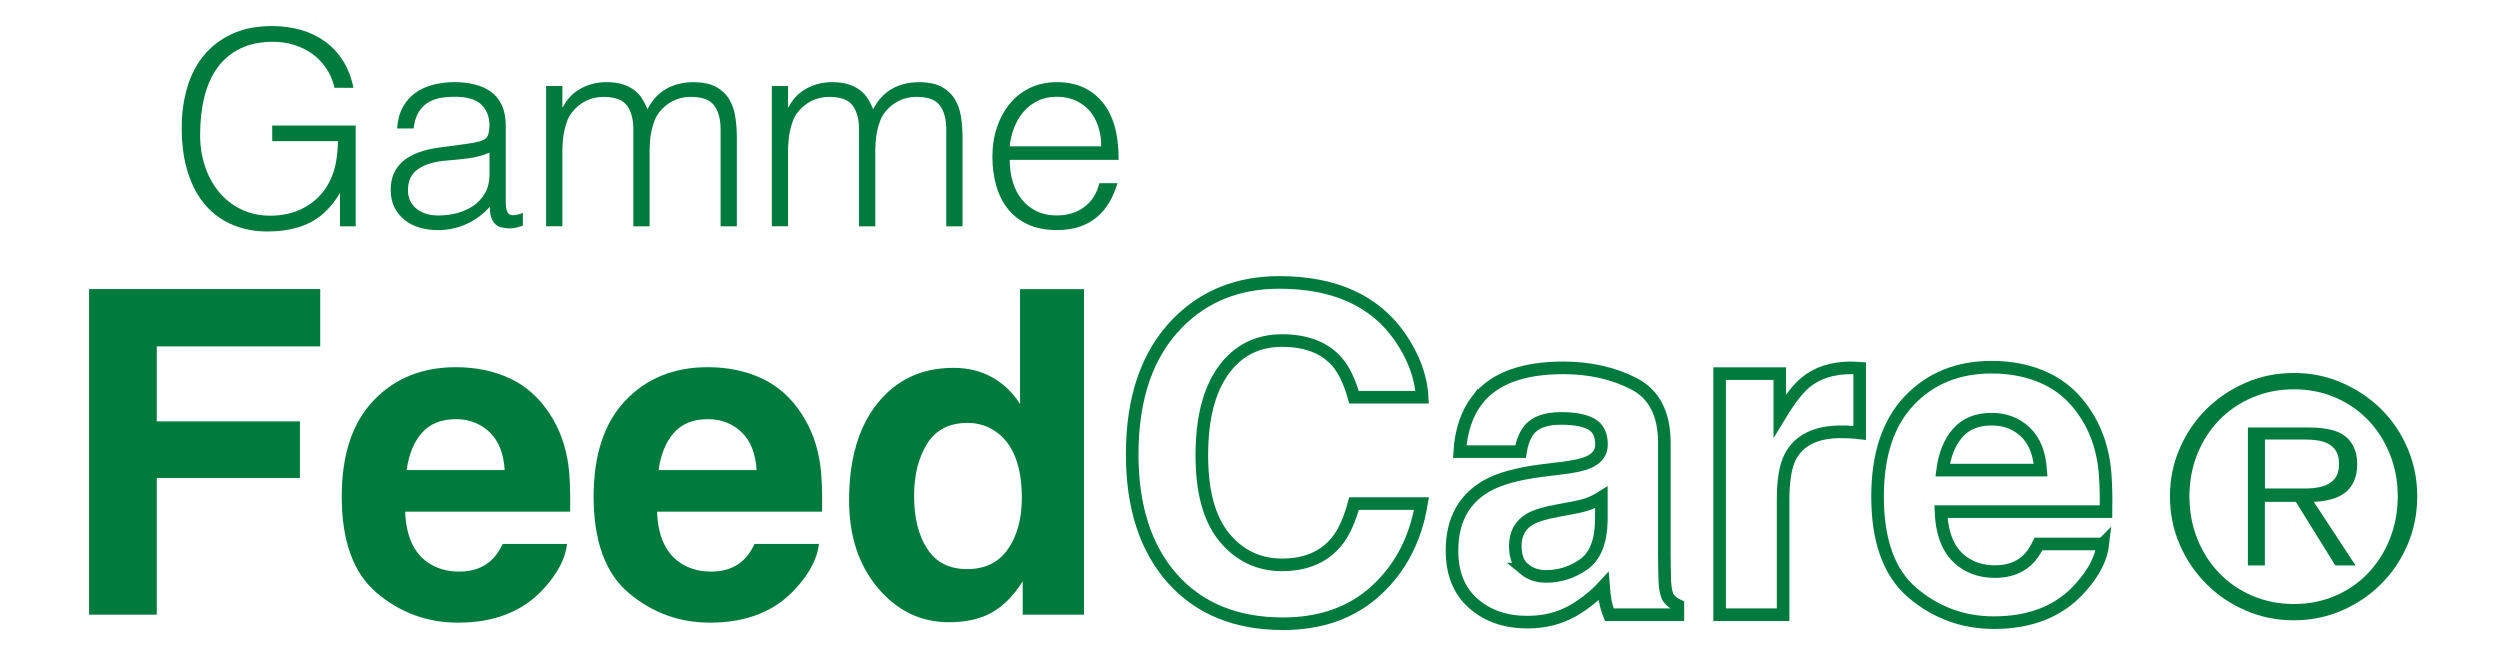 <?xml version="1.0" encoding="UTF-8"?>
<svg xmlns="http://www.w3.org/2000/svg" id="Calque_1" data-name="Calque 1" viewBox="0 0 595.28 155.91">
  <defs>
    <style>
      .cls-1 {
        fill: #007b3d;
      }

      .cls-2 {
        fill: none;
        stroke: #007b3d;
        stroke-miterlimit: 10;
        stroke-width: 3px;
      }
    </style>
  </defs>
  <path class="cls-1" d="M546.21,147.7c-4.09,0-7.93-.78-11.5-2.33-3.58-1.55-6.7-3.66-9.36-6.33-2.67-2.67-4.78-5.79-6.33-9.36-1.55-3.57-2.33-7.41-2.33-11.5s.78-7.85,2.33-11.42c1.55-3.57,3.66-6.68,6.33-9.33,2.67-2.64,5.79-4.74,9.36-6.29,3.57-1.55,7.41-2.33,11.5-2.33s7.85.78,11.42,2.33c3.57,1.55,6.7,3.65,9.36,6.29,2.67,2.64,4.77,5.75,6.29,9.33,1.53,3.57,2.29,7.38,2.29,11.42s-.76,7.93-2.29,11.5c-1.53,3.57-3.63,6.7-6.29,9.36-2.67,2.67-5.79,4.78-9.36,6.33-3.57,1.55-7.38,2.33-11.42,2.33ZM546.21,143.82c3.57,0,6.88-.66,9.91-1.98,3.03-1.32,5.63-3.13,7.81-5.44,2.18-2.3,3.89-5.01,5.13-8.12,1.24-3.11,1.87-6.48,1.87-10.1s-.62-6.92-1.87-10.02-2.95-5.8-5.13-8.08c-2.18-2.28-4.78-4.08-7.81-5.4-3.03-1.32-6.33-1.98-9.91-1.98s-6.89.66-9.95,1.98c-3.06,1.32-5.69,3.12-7.89,5.4-2.2,2.28-3.92,4.97-5.17,8.08s-1.87,6.45-1.87,10.02.62,6.99,1.87,10.1c1.24,3.11,2.96,5.82,5.17,8.12,2.2,2.31,4.83,4.12,7.89,5.44,3.06,1.32,6.37,1.98,9.95,1.98ZM560.89,134.65h-4.82l-9.4-15.15h-7.38v15.15h-4.04v-32.87h14.38c4.35,0,7.38.78,9.09,2.33,1.71,1.55,2.56,3.68,2.56,6.37,0,1.61-.26,2.98-.78,4.12-.52,1.14-1.24,2.06-2.18,2.76-.93.7-2.03,1.22-3.3,1.55-1.27.34-2.63.53-4.08.58l9.95,15.15ZM545.43,116.31h3.73c1.35,0,2.6-.16,3.77-.47,1.17-.31,2.12-.88,2.88-1.71.75-.83,1.13-2.07,1.13-3.73,0-1.29-.25-2.32-.74-3.07-.49-.75-1.13-1.32-1.9-1.71-.78-.39-1.66-.65-2.64-.78-.98-.13-1.97-.19-2.95-.19h-9.4v11.66h6.14Z"></path>
  <g>
    <path class="cls-1" d="M64.82,33.63v-3.74h19.87v24h-3.74v-7.93c-.82,1.38-1.75,2.63-2.81,3.77-1.05,1.14-2.27,2.11-3.64,2.9-1.38.8-2.97,1.41-4.77,1.84-1.81.43-3.85.65-6.13.65-2.92,0-5.63-.52-8.13-1.55-2.5-1.03-4.64-2.57-6.45-4.61-1.81-2.04-3.22-4.61-4.23-7.71-1.01-3.1-1.52-6.71-1.52-10.84,0-3.4.43-6.57,1.29-9.52.86-2.95,2.18-5.5,3.97-7.68,1.78-2.17,4.02-3.88,6.71-5.13,2.69-1.25,5.86-1.87,9.51-1.87,2.45,0,4.74.3,6.87.9,2.13.6,4.04,1.52,5.74,2.74s3.13,2.75,4.29,4.58c1.16,1.83,2,3.99,2.52,6.48h-4.52c-.39-1.72-1.04-3.27-1.97-4.64-.93-1.38-2.03-2.53-3.32-3.45-1.29-.92-2.73-1.63-4.32-2.13-1.59-.49-3.25-.74-4.97-.74-3.05,0-5.68.54-7.87,1.61-2.19,1.08-4,2.59-5.42,4.55-1.42,1.96-2.46,4.3-3.13,7.03-.67,2.73-1,5.73-1,9,0,2.58.38,5.03,1.13,7.35.75,2.32,1.85,4.37,3.29,6.13,1.44,1.76,3.2,3.16,5.29,4.19,2.09,1.03,4.46,1.55,7.13,1.55,1.25,0,2.54-.14,3.87-.42,1.33-.28,2.62-.74,3.87-1.39,1.25-.65,2.41-1.48,3.48-2.52,1.07-1.03,2-2.3,2.77-3.81.73-1.46,1.24-2.99,1.52-4.58.28-1.59.44-3.27.48-5.03h-15.68Z"></path>
    <path class="cls-1" d="M110.04,34.4c.73-.09,1.6-.21,2.61-.39,1.01-.17,1.84-.41,2.48-.71.65-.3,1.04-.81,1.19-1.52s.23-1.36.23-1.97c0-1.98-.64-3.6-1.9-4.87-1.27-1.27-3.41-1.9-6.42-1.9-1.33,0-2.56.12-3.68.35-1.12.24-2.1.65-2.94,1.23s-1.53,1.35-2.06,2.32c-.54.97-.89,2.18-1.06,3.65h-3.93c.13-1.98.58-3.67,1.35-5.06.77-1.4,1.77-2.54,3-3.42,1.23-.88,2.64-1.53,4.26-1.94,1.61-.41,3.32-.61,5.13-.61,1.68,0,3.26.18,4.74.55,1.48.37,2.77.95,3.87,1.74,1.1.8,1.96,1.86,2.58,3.19.62,1.33.94,2.97.94,4.9v18.19c0,1.51.27,2.46.81,2.87.54.41,1.62.31,3.26-.29v3.03c-.3.09-.74.21-1.32.39-.58.17-1.15.26-1.71.26-.6,0-1.18-.06-1.74-.19-.64-.09-1.16-.29-1.55-.61-.39-.32-.7-.71-.94-1.16-.24-.45-.4-.95-.48-1.48-.09-.54-.13-1.11-.13-1.71-1.64,1.81-3.51,3.18-5.61,4.13-2.11.95-4.39,1.42-6.84,1.42-1.46,0-2.87-.19-4.22-.58-1.36-.39-2.55-.99-3.58-1.81-1.03-.82-1.85-1.82-2.45-3-.6-1.18-.9-2.59-.9-4.23,0-5.68,3.89-9.03,11.68-10.06l5.35-.71ZM116.56,36.34c-1.64.69-3.29,1.14-4.97,1.35-1.68.22-3.35.39-5.03.52-2.97.22-5.28.88-6.94,2-1.66,1.12-2.48,2.82-2.48,5.1,0,1.03.2,1.93.61,2.68.41.75.95,1.38,1.61,1.87.67.49,1.44.86,2.32,1.1.88.24,1.77.35,2.68.35,1.55,0,3.05-.19,4.52-.58,1.46-.39,2.76-.98,3.9-1.77,1.14-.8,2.05-1.81,2.74-3.03.69-1.23,1.03-2.68,1.03-4.35v-5.23Z"></path>
    <path class="cls-1" d="M133.91,53.88h-3.87V20.47h3.87v5.03h.13c.99-1.94,2.41-3.41,4.26-4.42,1.85-1.01,3.87-1.52,6.06-1.52,1.55,0,2.86.17,3.94.52,1.07.34,1.99.81,2.74,1.39.75.58,1.38,1.26,1.87,2.03.49.77.91,1.61,1.26,2.52,1.12-2.19,2.61-3.82,4.48-4.87,1.87-1.05,4.01-1.58,6.42-1.58,2.28,0,4.1.38,5.45,1.13,1.35.75,2.4,1.74,3.13,2.97.73,1.23,1.21,2.63,1.45,4.23.24,1.59.35,3.23.35,4.9v21.09h-3.87v-23.09c0-2.41-.51-4.3-1.52-5.68-1.01-1.38-2.89-2.06-5.64-2.06-1.42,0-2.79.31-4.1.94-1.31.62-2.46,1.58-3.45,2.87-.43.56-.79,1.22-1.06,1.97-.28.75-.51,1.54-.68,2.35-.17.82-.29,1.63-.35,2.45-.06.82-.1,1.57-.1,2.26v18h-3.87v-23.09c0-2.41-.51-4.3-1.52-5.68-1.01-1.38-2.89-2.06-5.64-2.06-1.42,0-2.79.31-4.1.94-1.31.62-2.46,1.58-3.45,2.87-.43.56-.79,1.22-1.06,1.97-.28.75-.51,1.54-.68,2.35-.17.82-.29,1.63-.35,2.45-.06.82-.1,1.57-.1,2.26v18Z"></path>
    <path class="cls-1" d="M187.65,53.88h-3.87V20.47h3.87v5.03h.13c.99-1.94,2.41-3.41,4.26-4.42,1.85-1.01,3.87-1.52,6.06-1.52,1.55,0,2.86.17,3.94.52,1.07.34,1.99.81,2.74,1.39.75.58,1.38,1.26,1.87,2.03.49.77.91,1.61,1.26,2.52,1.12-2.19,2.61-3.82,4.48-4.87,1.87-1.05,4.01-1.58,6.42-1.58,2.28,0,4.1.38,5.45,1.13,1.35.75,2.4,1.74,3.13,2.97.73,1.23,1.21,2.63,1.45,4.23.24,1.59.35,3.23.35,4.9v21.09h-3.87v-23.09c0-2.41-.51-4.3-1.52-5.68-1.01-1.38-2.89-2.06-5.64-2.06-1.42,0-2.79.31-4.1.94-1.31.62-2.46,1.58-3.45,2.87-.43.56-.79,1.22-1.06,1.97-.28.75-.51,1.54-.68,2.35-.17.82-.29,1.63-.35,2.45-.06.82-.1,1.57-.1,2.26v18h-3.87v-23.09c0-2.41-.51-4.3-1.52-5.68-1.01-1.38-2.89-2.06-5.64-2.06-1.42,0-2.79.31-4.1.94-1.31.62-2.46,1.58-3.45,2.87-.43.56-.79,1.22-1.06,1.97-.28.75-.51,1.54-.68,2.35-.17.82-.29,1.63-.35,2.45-.06.82-.1,1.57-.1,2.26v18Z"></path>
    <path class="cls-1" d="M240.42,38.08c0,1.81.24,3.52.71,5.13.47,1.61,1.17,3.01,2.1,4.19.92,1.18,2.1,2.13,3.52,2.84s3.05,1.06,4.9,1.06c2.54,0,4.71-.67,6.51-2,1.81-1.33,3.01-3.23,3.61-5.68h4.32c-.47,1.59-1.1,3.06-1.87,4.42-.77,1.35-1.74,2.54-2.9,3.55-1.16,1.01-2.54,1.8-4.13,2.35-1.59.56-3.44.84-5.55.84-2.67,0-4.97-.45-6.9-1.35-1.93-.9-3.53-2.14-4.77-3.71-1.25-1.57-2.17-3.42-2.77-5.55-.6-2.13-.9-4.42-.9-6.87s.35-4.75,1.06-6.9c.71-2.15,1.72-4.03,3.03-5.64,1.31-1.61,2.91-2.88,4.81-3.81,1.89-.92,4.04-1.39,6.45-1.39,4.6,0,8.21,1.58,10.84,4.74,2.62,3.16,3.91,7.75,3.87,13.77h-25.93ZM262.22,34.85c0-1.63-.23-3.17-.68-4.61-.45-1.44-1.12-2.69-2-3.74-.88-1.05-1.99-1.89-3.32-2.52-1.33-.62-2.86-.94-4.58-.94s-3.24.32-4.55.97c-1.31.65-2.43,1.51-3.35,2.58-.93,1.08-1.67,2.32-2.23,3.74-.56,1.42-.93,2.93-1.1,4.52h21.8Z"></path>
  </g>
  <g>
    <path class="cls-1" d="M76.25,82.48h-38.92v17.85h34.08v13.48h-34.08v32.55h-16.12v-77.53h55.04v13.64Z"></path>
    <path class="cls-1" d="M135.03,129.51c-.39,3.41-2.16,6.86-5.32,10.38-4.92,5.58-11.8,8.37-20.64,8.37-7.3,0-13.75-2.35-19.33-7.06-5.58-4.7-8.37-12.36-8.37-22.96,0-9.94,2.52-17.56,7.56-22.86,5.04-5.3,11.58-7.95,19.62-7.95,4.77,0,9.08.9,12.9,2.69,3.83,1.79,6.99,4.62,9.48,8.48,2.25,3.41,3.7,7.36,4.37,11.85.39,2.63.54,6.43.47,11.38h-39.29c.21,5.76,2.02,9.8,5.42,12.11,2.07,1.44,4.56,2.16,7.48,2.16,3.09,0,5.6-.88,7.53-2.63,1.05-.95,1.98-2.26,2.79-3.95h15.33ZM120.17,111.92c-.25-3.97-1.45-6.98-3.61-9.03-2.16-2.05-4.84-3.08-8.03-3.08-3.48,0-6.17,1.09-8.08,3.27-1.91,2.18-3.12,5.13-3.61,8.85h23.33Z"></path>
    <path class="cls-1" d="M195.01,129.51c-.39,3.41-2.16,6.86-5.32,10.38-4.92,5.58-11.8,8.37-20.64,8.37-7.3,0-13.75-2.35-19.33-7.06-5.58-4.7-8.37-12.36-8.37-22.96,0-9.94,2.52-17.56,7.56-22.86,5.04-5.3,11.58-7.95,19.62-7.95,4.77,0,9.08.9,12.9,2.69,3.83,1.79,6.99,4.62,9.48,8.48,2.25,3.41,3.7,7.36,4.37,11.85.39,2.63.54,6.43.47,11.38h-39.29c.21,5.76,2.02,9.8,5.42,12.11,2.07,1.44,4.56,2.16,7.48,2.16,3.09,0,5.6-.88,7.53-2.63,1.05-.95,1.98-2.26,2.79-3.95h15.33ZM180.16,111.92c-.25-3.97-1.45-6.98-3.61-9.03-2.16-2.05-4.84-3.08-8.03-3.08-3.48,0-6.17,1.09-8.08,3.27-1.91,2.18-3.12,5.13-3.61,8.85h23.33Z"></path>
    <path class="cls-1" d="M258.11,68.83v77.53h-14.59v-7.95c-2.14,3.41-4.58,5.88-7.32,7.43-2.74,1.54-6.14,2.32-10.22,2.32-6.71,0-12.35-2.71-16.93-8.14-4.58-5.42-6.87-12.39-6.87-20.88,0-9.8,2.26-17.5,6.77-23.12,4.51-5.62,10.54-8.43,18.09-8.43,3.48,0,6.57.76,9.27,2.29,2.7,1.53,4.9,3.64,6.58,6.35v-27.39h15.22ZM217.66,118.03c0,5.3,1.05,9.53,3.16,12.69,2.07,3.2,5.23,4.79,9.48,4.79s7.48-1.58,9.69-4.74c2.21-3.16,3.32-7.25,3.32-12.27,0-7.02-1.77-12.04-5.32-15.06-2.18-1.83-4.71-2.74-7.58-2.74-4.39,0-7.61,1.66-9.67,4.98-2.05,3.32-3.08,7.44-3.08,12.35Z"></path>
    <path class="cls-2" d="M327.73,140.57c-5.79,5.3-13.2,7.95-22.22,7.95-11.17,0-19.94-3.58-26.33-10.74-6.39-7.2-9.59-17.06-9.59-29.6,0-13.55,3.63-24,10.9-31.34,6.32-6.39,14.36-9.59,24.12-9.59,13.06,0,22.61,4.28,28.65,12.85,3.33,4.81,5.12,9.64,5.37,14.48h-16.22c-1.05-3.72-2.41-6.53-4.05-8.43-2.95-3.37-7.32-5.06-13.12-5.06s-10.55,2.38-13.96,7.14c-3.41,4.76-5.11,11.49-5.11,20.2s1.8,15.23,5.4,19.57c3.6,4.34,8.17,6.5,13.72,6.5s10.02-1.86,13.01-5.58c1.65-2,3.02-5,4.11-9.01h16.06c-1.4,8.46-4.99,15.34-10.74,20.65Z"></path>
    <path class="cls-2" d="M351.8,95.17c3.97-5.06,10.78-7.58,20.43-7.58,6.29,0,11.87,1.25,16.75,3.74,4.88,2.49,7.32,7.2,7.32,14.11v26.33c0,1.83.04,4.04.11,6.64.11,1.97.4,3.3.9,4,.49.7,1.23,1.28,2.21,1.74v2.21h-16.33c-.46-1.16-.77-2.25-.95-3.27-.18-1.02-.32-2.18-.42-3.48-2.07,2.25-4.46,4.16-7.16,5.74-3.23,1.86-6.88,2.79-10.96,2.79-5.2,0-9.49-1.48-12.88-4.45-3.39-2.97-5.08-7.17-5.08-12.61,0-7.06,2.72-12.17,8.16-15.33,2.98-1.72,7.37-2.95,13.17-3.69l5.11-.63c2.77-.35,4.76-.79,5.95-1.32,2.14-.91,3.21-2.33,3.21-4.27,0-2.35-.82-3.98-2.45-4.87-1.63-.9-4.03-1.34-7.19-1.34-3.55,0-6.06.88-7.53,2.63-1.05,1.3-1.76,3.05-2.11,5.27h-14.48c.32-5.02,1.72-9.15,4.21-12.38ZM362.97,135.51c1.4,1.16,3.12,1.74,5.16,1.74,3.23,0,6.21-.95,8.93-2.84,2.72-1.9,4.13-5.35,4.24-10.38v-5.58c-.95.6-1.91,1.08-2.87,1.45-.97.37-2.29.71-3.98,1.03l-3.37.63c-3.16.56-5.42,1.25-6.79,2.05-2.32,1.37-3.48,3.49-3.48,6.37,0,2.56.72,4.41,2.16,5.53Z"></path>
    <path class="cls-2" d="M438.49,102.81c-6.04,0-10.09,1.97-12.17,5.9-1.16,2.21-1.74,5.62-1.74,10.22v27.44h-15.12v-57.41h14.33v10.01c2.32-3.83,4.34-6.44,6.06-7.85,2.81-2.35,6.46-3.53,10.96-3.53.28,0,.52,0,.71.03.19.02.62.04,1.29.08v15.38c-.95-.11-1.79-.18-2.53-.21-.74-.03-1.33-.05-1.79-.05Z"></path>
    <path class="cls-2" d="M500.74,129.51c-.39,3.41-2.16,6.86-5.32,10.38-4.92,5.58-11.8,8.37-20.65,8.37-7.3,0-13.75-2.35-19.33-7.06-5.58-4.7-8.37-12.36-8.37-22.96,0-9.94,2.52-17.56,7.56-22.86,5.04-5.3,11.58-7.95,19.62-7.95,4.77,0,9.08.9,12.9,2.69,3.83,1.79,6.99,4.62,9.48,8.48,2.25,3.41,3.7,7.36,4.37,11.85.39,2.63.54,6.43.47,11.38h-39.29c.21,5.76,2.02,9.8,5.42,12.11,2.07,1.44,4.56,2.16,7.48,2.16,3.09,0,5.6-.88,7.53-2.63,1.05-.95,1.98-2.26,2.79-3.95h15.33ZM485.89,111.92c-.25-3.97-1.45-6.98-3.61-9.03-2.16-2.05-4.84-3.08-8.03-3.08-3.48,0-6.17,1.09-8.08,3.27-1.91,2.18-3.12,5.13-3.61,8.85h23.33Z"></path>
  </g>
</svg>
